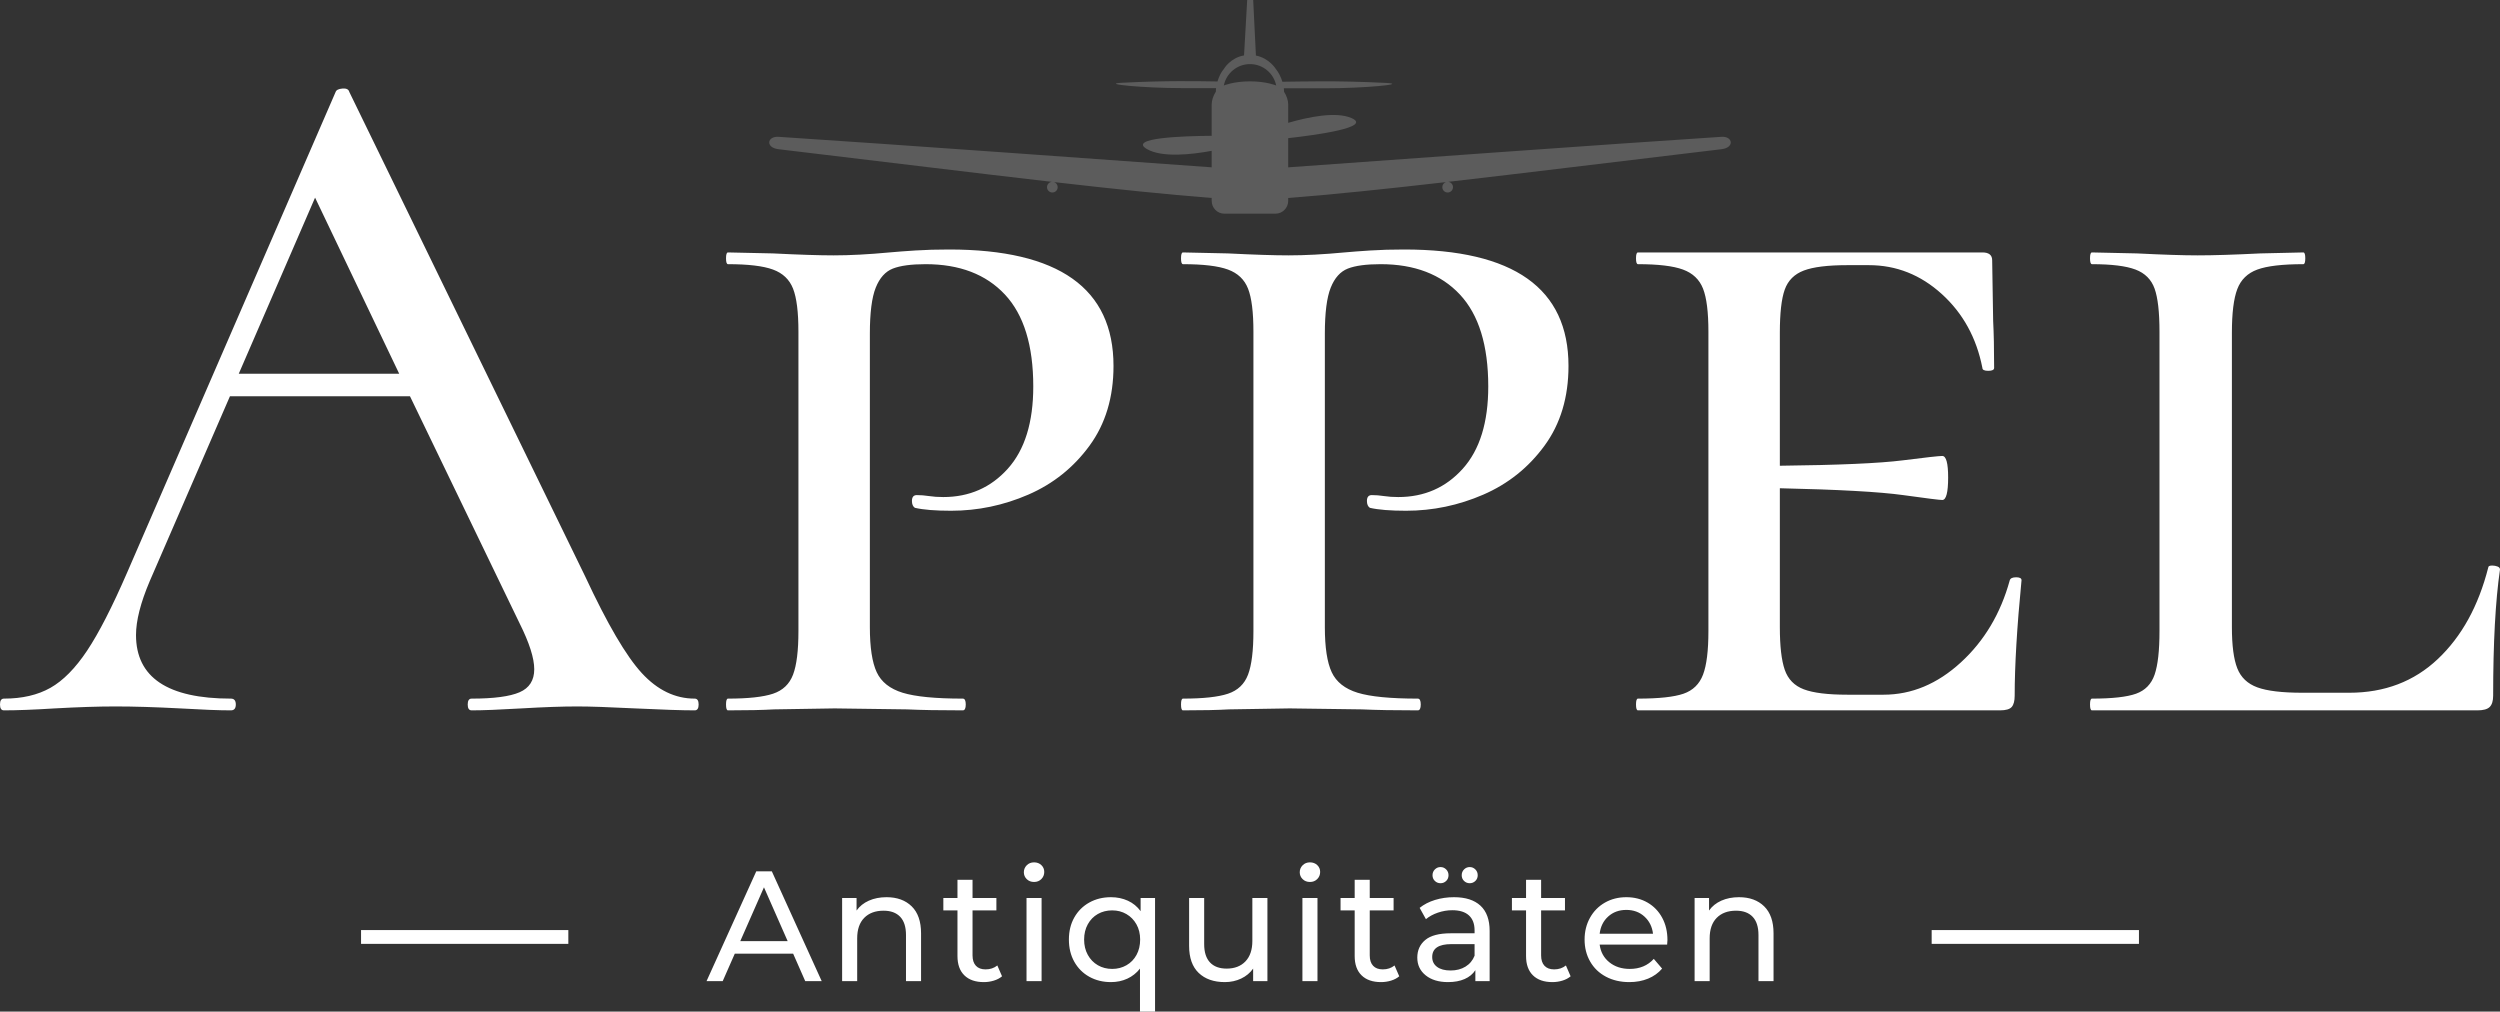<svg xmlns="http://www.w3.org/2000/svg" xmlns:xlink="http://www.w3.org/1999/xlink" viewBox="50 216.563 260 105.207" width="5000" height="2023.213" preserveAspectRatio="none"><rect x="50" y="216.563" width="260" height="105.207" fill="#333333" stroke="none"/><defs></defs><style>.a6izo4zJpcolor {fill:#FFFFFF;fill-opacity:1;}.a6izo4zJpstrokeColor-str {stroke:#D9D9D9;stroke-opacity:1;}.aA4XnxBNDKcolors-0 {fill:#FFFFFF;fill-opacity:1;}.aD6z1nYkhcolor {fill:#FFFFFF;fill-opacity:1;}.aD6z1nYkhstrokeColor-str {stroke:#D9D9D9;stroke-opacity:1;}.afxEKKCpmfillColor {fill:#FFFFFF;fill-opacity:1;}.afxEKKCpmstrokeColor-str {stroke:#D9D9D9;stroke-opacity:1;}.asvOReAC_fillColor {fill:#FFFFFF;fill-opacity:1;}.asvOReAC_strokeColor-str {stroke:#D9D9D9;stroke-opacity:1;}</style><g opacity="1" transform="rotate(0 250.893 313.291)"><svg width="21.558" height="1.437" x="250.893" y="313.291" preserveAspectRatio="none" viewBox="0 0 21.558 1.437"><rect x="0" y="0" width="21.558" height="1.437" class="asvOReAC_fillColor asvOReAC_strokeColor-str" style="stroke-width:0;" rx="0%" ry="0%"></rect></svg></g><g opacity="1" transform="rotate(0 123.479 306.248)"><svg width="113.042" height="15.522" x="123.479" y="306.248" preserveAspectRatio="none" viewBox="-0.04 -30.28 277.04 38.04"><g transform="matrix(1 0 0 1 0 0)" class="a6izo4zJpcolor"><path id="id-6izo4zJp13" d="M25.12 0L22.04-7L7.16-7L4.08 0L-0.04 0L12.64-28L16.60-28L29.32 0L25.12 0ZM8.56-10.20L20.64-10.20L14.60-23.92L8.56-10.20Z M45.84-21.40Q49.88-21.40 52.26-19.06Q54.64-16.72 54.64-12.20L54.64-12.20L54.64 0L50.80 0L50.80-11.76Q50.80-14.84 49.32-16.40Q47.84-17.96 45.08-17.96L45.08-17.96Q41.96-17.96 40.16-16.14Q38.36-14.32 38.36-10.92L38.36-10.92L38.36 0L34.52 0L34.52-21.20L38.20-21.20L38.20-18Q39.36-19.64 41.34-20.52Q43.32-21.40 45.84-21.40L45.84-21.40Z M74.08-4L75.28-1.24Q74.44-0.52 73.20-0.14Q71.96 0.24 70.64 0.24L70.64 0.24Q67.44 0.24 65.68-1.48Q63.92-3.20 63.92-6.40L63.92-6.40L63.92-18.04L60.32-18.04L60.32-21.20L63.92-21.20L63.92-25.84L67.76-25.84L67.76-21.20L73.84-21.20L73.84-18.04L67.76-18.04L67.76-6.56Q67.76-4.84 68.62-3.92Q69.48-3 71.08-3L71.08-3Q72.84-3 74.08-4L74.08-4Z M81.52 0L81.52-21.20L85.36-21.20L85.36 0L81.52 0ZM83.44-25.28Q82.32-25.28 81.58-26Q80.84-26.72 80.84-27.76L80.84-27.76Q80.84-28.80 81.58-29.54Q82.32-30.28 83.44-30.28L83.44-30.28Q84.56-30.28 85.30-29.58Q86.04-28.88 86.04-27.84L86.04-27.84Q86.04-26.76 85.30-26.02Q84.56-25.28 83.44-25.28L83.44-25.28Z M110.60-21.20L114.28-21.20L114.28 7.76L110.44 7.76L110.44-3.20Q109.12-1.52 107.22-0.64Q105.32 0.24 103.04 0.24L103.04 0.24Q99.96 0.24 97.52-1.12Q95.08-2.48 93.70-4.94Q92.32-7.40 92.32-10.60L92.32-10.60Q92.32-13.80 93.70-16.24Q95.08-18.68 97.52-20.04Q99.96-21.40 103.04-21.40L103.04-21.40Q105.40-21.40 107.36-20.50Q109.32-19.60 110.60-17.84L110.60-17.84L110.60-21.20ZM103.36-3.12Q105.36-3.12 107.00-4.06Q108.64-5 109.56-6.70Q110.48-8.40 110.48-10.60L110.48-10.60Q110.48-12.80 109.54-14.48Q108.60-16.16 106.98-17.10Q105.36-18.04 103.36-18.04L103.36-18.04Q101.32-18.04 99.70-17.12Q98.08-16.20 97.14-14.50Q96.20-12.80 96.20-10.60L96.20-10.60Q96.20-8.40 97.14-6.70Q98.08-5 99.70-4.06Q101.32-3.12 103.36-3.12L103.36-3.12Z M139.08-21.20L142.92-21.20L142.92 0L139.28 0L139.28-3.20Q138.12-1.56 136.22-0.66Q134.32 0.24 132.08 0.24L132.08 0.24Q127.84 0.24 125.40-2.10Q122.96-4.44 122.96-9L122.96-9L122.96-21.20L126.80-21.20L126.80-9.44Q126.80-6.36 128.28-4.78Q129.76-3.20 132.52-3.20L132.52-3.20Q135.56-3.20 137.32-5.04Q139.08-6.88 139.08-10.24L139.08-10.24L139.08-21.20Z M151.84 0L151.84-21.20L155.68-21.20L155.68 0L151.84 0ZM153.76-25.28Q152.64-25.28 151.90-26Q151.16-26.72 151.16-27.76L151.16-27.76Q151.16-28.80 151.90-29.54Q152.64-30.28 153.76-30.28L153.76-30.28Q154.88-30.28 155.62-29.58Q156.36-28.88 156.36-27.84L156.36-27.84Q156.36-26.76 155.62-26.02Q154.88-25.28 153.76-25.28L153.76-25.28Z M175.32-4L176.52-1.24Q175.68-0.52 174.44-0.14Q173.20 0.24 171.88 0.24L171.88 0.24Q168.68 0.24 166.92-1.48Q165.16-3.20 165.16-6.40L165.16-6.40L165.16-18.04L161.56-18.04L161.56-21.20L165.16-21.20L165.16-25.84L169.00-25.84L169.00-21.20L175.08-21.20L175.08-18.04L169.00-18.04L169.00-6.56Q169.00-4.84 169.86-3.92Q170.72-3 172.32-3L172.32-3Q174.08-3 175.32-4L175.32-4Z M190.48-21.40Q194.88-21.40 197.22-19.24Q199.56-17.08 199.56-12.80L199.56-12.80L199.56 0L195.92 0L195.92-2.80Q194.96-1.32 193.18-0.54Q191.40 0.24 188.96 0.24L188.96 0.24Q185.40 0.24 183.26-1.48Q181.12-3.20 181.12-6L181.12-6Q181.12-8.80 183.16-10.50Q185.20-12.20 189.64-12.20L189.64-12.20L195.72-12.20L195.72-12.96Q195.72-15.44 194.28-16.76Q192.84-18.08 190.04-18.08L190.04-18.08Q188.16-18.08 186.36-17.46Q184.56-16.84 183.32-15.80L183.32-15.80L181.72-18.68Q183.36-20 185.64-20.70Q187.92-21.40 190.48-21.40L190.48-21.40ZM189.60-2.72Q191.80-2.72 193.40-3.70Q195.00-4.68 195.72-6.48L195.72-6.48L195.72-9.44L189.80-9.44Q184.92-9.44 184.92-6.16L184.92-6.16Q184.92-4.56 186.16-3.64Q187.40-2.72 189.60-2.72L189.60-2.72ZM187.04-24.96Q186.20-24.96 185.60-25.54Q185.00-26.12 185.00-27L185.00-27Q185.00-27.88 185.60-28.48Q186.20-29.08 187.04-29.08L187.04-29.08Q187.88-29.08 188.48-28.48Q189.08-27.88 189.08-27L189.08-27Q189.08-26.12 188.48-25.54Q187.88-24.96 187.04-24.96L187.04-24.96ZM194.48-24.96Q193.64-24.96 193.04-25.54Q192.44-26.12 192.44-27L192.44-27Q192.44-27.88 193.04-28.48Q193.64-29.08 194.48-29.08L194.48-29.08Q195.32-29.08 195.92-28.48Q196.52-27.88 196.52-27L196.52-27Q196.52-26.12 195.92-25.54Q195.32-24.96 194.48-24.96L194.48-24.96Z M219.00-4L220.20-1.24Q219.36-0.52 218.12-0.14Q216.88 0.24 215.56 0.24L215.56 0.24Q212.36 0.24 210.60-1.48Q208.84-3.20 208.84-6.40L208.84-6.40L208.84-18.04L205.24-18.04L205.24-21.20L208.84-21.20L208.84-25.84L212.68-25.84L212.68-21.20L218.76-21.20L218.76-18.04L212.68-18.04L212.68-6.56Q212.68-4.84 213.54-3.92Q214.40-3 216.00-3L216.00-3Q217.76-3 219.00-4L219.00-4Z M244.88-10.48Q244.88-10.04 244.80-9.32L244.80-9.32L227.60-9.32Q227.96-6.52 230.06-4.82Q232.16-3.12 235.28-3.12L235.28-3.12Q239.08-3.12 241.40-5.68L241.40-5.68L243.52-3.20Q242.08-1.52 239.94-0.64Q237.80 0.24 235.16 0.24L235.16 0.24Q231.80 0.24 229.20-1.14Q226.60-2.52 225.18-5Q223.76-7.48 223.76-10.60L223.76-10.60Q223.76-13.68 225.14-16.16Q226.52-18.64 228.94-20.02Q231.36-21.40 234.40-21.40L234.40-21.40Q237.44-21.40 239.82-20.02Q242.20-18.64 243.54-16.16Q244.88-13.68 244.88-10.48L244.88-10.48ZM234.40-18.16Q231.64-18.16 229.78-16.48Q227.92-14.80 227.60-12.08L227.60-12.08L241.20-12.08Q240.88-14.76 239.02-16.46Q237.16-18.16 234.40-18.16L234.40-18.16Z M263.12-21.40Q267.16-21.40 269.54-19.06Q271.92-16.72 271.92-12.20L271.92-12.20L271.92 0L268.08 0L268.08-11.76Q268.08-14.84 266.60-16.40Q265.12-17.96 262.36-17.96L262.36-17.96Q259.24-17.96 257.44-16.14Q255.64-14.32 255.64-10.92L255.64-10.92L255.64 0L251.80 0L251.80-21.20L255.48-21.20L255.48-18Q256.64-19.64 258.62-20.52Q260.60-21.40 263.12-21.40L263.12-21.40Z"></path></g></svg></g><g opacity="1" transform="rotate(0 50 225.766)"><svg width="260" height="64.674" x="50" y="225.766" preserveAspectRatio="none" viewBox="-0.2 -25.422 102.2 25.422"><g transform="matrix(1 0 0 1 0 0)" class="aD6z1nYkhcolor"><path id="id-D6z1nYkh5" d="M28.20-0.48Q28.36-0.48 28.36-0.24Q28.36 0 28.20 0L28.20 0Q27.44 0 25.76-0.08L25.76-0.08Q24.16-0.16 23.40-0.16L23.40-0.16Q22.48-0.16 21.12-0.08L21.12-0.08Q19.76 0 19.08 0L19.08 0Q18.92 0 18.92-0.24Q18.92-0.48 19.08-0.48L19.08-0.48Q20.44-0.48 21.04-0.74Q21.64-1 21.64-1.68L21.64-1.68Q21.64-2.36 21.04-3.56L21.04-3.56L16.56-12.84L9.20-12.84L5.92-5.28Q5.36-3.96 5.36-3.08L5.36-3.08Q5.36-0.48 9.24-0.48L9.24-0.48Q9.44-0.48 9.44-0.24Q9.44 0 9.24 0L9.24 0Q8.52 0 7.16-0.08L7.16-0.08Q5.64-0.16 4.52-0.16L4.52-0.16Q3.48-0.16 2.04-0.08L2.04-0.08Q0.76 0-0.04 0L-0.04 0Q-0.20 0-0.20-0.24Q-0.20-0.48-0.04-0.48L-0.04-0.48Q1.08-0.48 1.86-0.92Q2.64-1.36 3.36-2.44Q4.08-3.52 5-5.64L5-5.64L13.52-25.28Q13.56-25.40 13.80-25.42Q14.04-25.44 14.08-25.28L14.08-25.28L23.72-5.48Q25.08-2.56 26.04-1.52Q27-0.48 28.20-0.48L28.20-0.48ZM12.68-20.96L9.56-13.76L16.12-13.76L12.68-20.96Z M35.36-3.40Q35.36-2.16 35.64-1.56Q35.92-0.96 36.70-0.72Q37.48-0.48 39.16-0.48L39.16-0.48Q39.28-0.48 39.28-0.24Q39.28 0 39.16 0L39.16 0Q37.72 0 36.88-0.04L36.88-0.04L33.92-0.08L31.44-0.04Q30.76 0 29.56 0L29.56 0Q29.48 0 29.48-0.24Q29.48-0.48 29.56-0.48L29.56-0.48Q30.80-0.48 31.40-0.68Q32-0.88 32.22-1.46Q32.44-2.04 32.44-3.24L32.44-3.24L32.44-15.48Q32.44-16.68 32.22-17.24Q32-17.80 31.40-18.02Q30.80-18.24 29.56-18.24L29.56-18.24Q29.48-18.24 29.48-18.48Q29.48-18.72 29.56-18.72L29.56-18.72L31.40-18.68Q33-18.60 33.88-18.60L33.88-18.60Q34.88-18.60 36.16-18.72L36.16-18.72Q36.60-18.76 37.22-18.80Q37.84-18.84 38.60-18.84L38.60-18.84Q45.32-18.84 45.32-14.08L45.32-14.08Q45.32-12.16 44.34-10.82Q43.36-9.48 41.84-8.82Q40.32-8.16 38.68-8.16L38.68-8.16Q37.72-8.16 37.20-8.28L37.20-8.28Q37.08-8.36 37.08-8.56L37.08-8.56Q37.08-8.80 37.28-8.80L37.28-8.80Q37.52-8.80 37.78-8.76Q38.04-8.72 38.36-8.72L38.36-8.72Q39.96-8.72 41-9.88Q42.04-11.04 42.04-13.24L42.04-13.24Q42.04-15.76 40.88-17Q39.72-18.24 37.64-18.24L37.64-18.24Q36.76-18.24 36.30-18.06Q35.84-17.88 35.60-17.28Q35.36-16.68 35.36-15.40L35.36-15.40L35.36-3.40Z M53.96-3.40Q53.96-2.16 54.24-1.56Q54.52-0.96 55.30-0.72Q56.08-0.48 57.76-0.48L57.76-0.48Q57.88-0.48 57.88-0.24Q57.88 0 57.76 0L57.76 0Q56.32 0 55.48-0.04L55.48-0.04L52.52-0.08L50.04-0.04Q49.36 0 48.16 0L48.16 0Q48.08 0 48.08-0.24Q48.08-0.48 48.16-0.48L48.16-0.48Q49.40-0.48 50-0.68Q50.60-0.88 50.82-1.46Q51.04-2.04 51.04-3.24L51.04-3.24L51.04-15.48Q51.04-16.68 50.82-17.24Q50.60-17.80 50-18.02Q49.40-18.24 48.16-18.24L48.16-18.24Q48.08-18.24 48.08-18.48Q48.08-18.72 48.16-18.72L48.16-18.72L50-18.68Q51.60-18.60 52.48-18.60L52.48-18.60Q53.48-18.60 54.76-18.72L54.76-18.72Q55.20-18.76 55.82-18.80Q56.44-18.84 57.20-18.84L57.20-18.84Q63.92-18.84 63.92-14.08L63.92-14.08Q63.92-12.16 62.94-10.82Q61.96-9.48 60.44-8.82Q58.92-8.16 57.28-8.16L57.28-8.16Q56.32-8.16 55.80-8.28L55.80-8.28Q55.68-8.36 55.68-8.56L55.68-8.56Q55.68-8.80 55.88-8.80L55.88-8.80Q56.12-8.80 56.38-8.76Q56.64-8.72 56.96-8.72L56.96-8.72Q58.56-8.72 59.60-9.88Q60.64-11.04 60.64-13.24L60.64-13.24Q60.64-15.76 59.48-17Q58.32-18.24 56.24-18.24L56.24-18.24Q55.36-18.24 54.90-18.06Q54.44-17.88 54.20-17.28Q53.96-16.68 53.96-15.40L53.96-15.40L53.96-3.40Z M81.96-5.32Q82-5.44 82.22-5.44Q82.44-5.44 82.44-5.32L82.44-5.32Q82.16-2.44 82.16-0.60L82.16-0.60Q82.16-0.28 82.04-0.14Q81.92 0 81.56 0L81.56 0L66.76 0Q66.68 0 66.68-0.24Q66.68-0.48 66.76-0.48L66.76-0.48Q68.04-0.48 68.62-0.68Q69.20-0.88 69.42-1.46Q69.64-2.04 69.64-3.24L69.64-3.24L69.64-15.48Q69.64-16.68 69.42-17.24Q69.20-17.80 68.60-18.02Q68-18.24 66.76-18.24L66.76-18.24Q66.68-18.24 66.68-18.48Q66.68-18.72 66.76-18.72L66.76-18.72L80.84-18.72Q81.24-18.72 81.24-18.40L81.24-18.40L81.28-15.92Q81.32-15.16 81.32-14L81.32-14Q81.32-13.88 81.08-13.88Q80.84-13.88 80.84-14L80.84-14Q80.48-15.84 79.18-17.02Q77.88-18.20 76.20-18.20L76.20-18.20L75.32-18.20Q74.12-18.20 73.54-17.98Q72.96-17.76 72.76-17.20Q72.56-16.64 72.56-15.44L72.56-15.44L72.56-10Q76.16-10.04 77.58-10.22Q79-10.40 79.20-10.40L79.20-10.40Q79.44-10.40 79.44-9.52L79.44-9.52Q79.44-8.60 79.20-8.60L79.20-8.60Q79.04-8.60 77.60-8.80Q76.16-9 72.56-9.08L72.56-9.08L72.56-3.40Q72.56-2.24 72.76-1.66Q72.96-1.08 73.54-0.86Q74.12-0.64 75.32-0.64L75.32-0.64L76.80-0.64Q78.52-0.64 79.96-1.96Q81.40-3.28 81.96-5.32L81.96-5.32Z M91.04-15.44L91.04-3.40Q91.04-2.28 91.26-1.72Q91.48-1.16 92.08-0.94Q92.68-0.72 93.92-0.72L93.92-0.72L95.84-0.72Q98-0.72 99.46-2.10Q100.92-3.48 101.52-5.84L101.52-5.84Q101.52-5.92 101.68-5.92L101.68-5.92Q101.80-5.92 101.90-5.88Q102-5.84 102-5.76L102-5.76Q101.72-3.84 101.72-0.60L101.72-0.60Q101.72-0.28 101.58-0.14Q101.44 0 101.08 0L101.08 0L85.32 0Q85.24 0 85.24-0.24Q85.24-0.48 85.32-0.48L85.32-0.48Q86.56-0.48 87.12-0.68Q87.68-0.88 87.88-1.46Q88.08-2.04 88.08-3.24L88.08-3.24L88.08-15.48Q88.08-16.68 87.88-17.24Q87.68-17.80 87.10-18.02Q86.52-18.24 85.32-18.24L85.32-18.24Q85.24-18.24 85.24-18.48Q85.24-18.72 85.32-18.72L85.32-18.72L87.16-18.68Q88.76-18.60 89.64-18.60L89.64-18.60Q90.60-18.60 92.20-18.68L92.20-18.68L93.96-18.72Q94.04-18.72 94.04-18.48Q94.04-18.24 93.96-18.24L93.96-18.24Q92.68-18.24 92.08-18.02Q91.48-17.80 91.26-17.22Q91.04-16.64 91.04-15.44L91.04-15.44Z"></path></g></svg></g><g opacity="1" transform="rotate(0 87.549 313.291)"><svg width="21.558" height="1.437" x="87.549" y="313.291" preserveAspectRatio="none" viewBox="0 0 21.558 1.437"><rect x="0" y="0" width="21.558" height="1.437" class="afxEKKCpmfillColor afxEKKCpmstrokeColor-str" style="stroke-width:0;" rx="0%" ry="0%"></rect></svg></g><g opacity="0.2" transform="rotate(0 130 216.563)"><svg width="100" height="22.222" x="130" y="216.563" preserveAspectRatio="none" viewBox="5 40 90 20"><g transform="matrix(1 0 0 1 0 0)" class="aA4XnxBNDKcolors-0"><title>Spitfire front view</title><desc>Created with Sketch.</desc><g stroke-width="1" fill-rule="evenodd"><g><path d="M53.576,52.932 L53.576,55.663 C59.345,55.245 84.623,53.417 94.132,52.806 C95.199,52.738 95.376,53.819 94.132,53.966 C84.109,55.159 75.678,56.202 68.549,57.021 C68.802,57.046 69,57.259 69,57.519 C69,57.795 68.776,58.019 68.5,58.019 C68.224,58.019 68,57.795 68,57.519 C68,57.299 68.142,57.112 68.339,57.045 C62.628,57.7 57.758,58.208 53.576,58.53 L53.576,58.53 L53.576,58.799 C53.576,59.462 53.038,60 52.393,60 L47.596,60 C46.943,60 46.413,59.464 46.413,58.799 L46.413,58.53 C42.234,58.207 37.367,57.699 31.661,57.045 C31.858,57.112 32,57.299 32,57.519 C32,57.795 31.776,58.019 31.5,58.019 C31.224,58.019 31,57.795 31,57.519 C31,57.259 31.198,57.046 31.451,57.021 C24.322,56.202 15.891,55.159 5.868,53.966 C4.624,53.819 4.801,52.738 5.868,52.806 C15.371,53.417 40.625,55.243 46.413,55.662 L46.413,54.118 C44.561,54.462 41.788,54.777 40.361,53.957 C38.522,52.9 43.76,52.731 46.413,52.711 L46.413,49.776 C46.413,49.39 46.565,48.946 46.803,48.58 L46.803,48.551 C46.803,48.455 46.81,48.353 46.823,48.247 L43.605,48.247 C40.133,48.247 35.859,47.857 38.056,47.744 C42.166,47.533 45.128,47.598 46.956,47.626 C47.093,47.172 47.309,46.726 47.563,46.441 C47.563,46.441 48.144,45.415 49.442,45.186 L49.737,40 L50.299,40 L50.554,45.198 C51.817,45.451 52.415,46.454 52.415,46.454 C52.667,46.748 52.891,47.197 53.032,47.651 C54.737,47.642 57.954,47.517 62.706,47.761 C64.903,47.874 60.629,48.263 57.156,48.263 L53.168,48.263 C53.18,48.363 53.187,48.46 53.187,48.551 L53.187,48.589 C53.424,48.953 53.576,49.389 53.576,49.776 L53.576,51.498 C55.381,50.97 58.034,50.401 59.51,51.055 C61.461,51.919 56.198,52.638 53.576,52.932 Z M47.55,48 C47.55,48 48.479,47.615 50,47.615 C51.521,47.615 52.45,48 52.45,48 C52.218,46.859 51.209,46 50,46 C48.791,46 47.782,46.859 47.55,48 Z"></path><circle cx="50" cy="52.5" r="2.5"></circle></g></g></g></svg></g></svg>